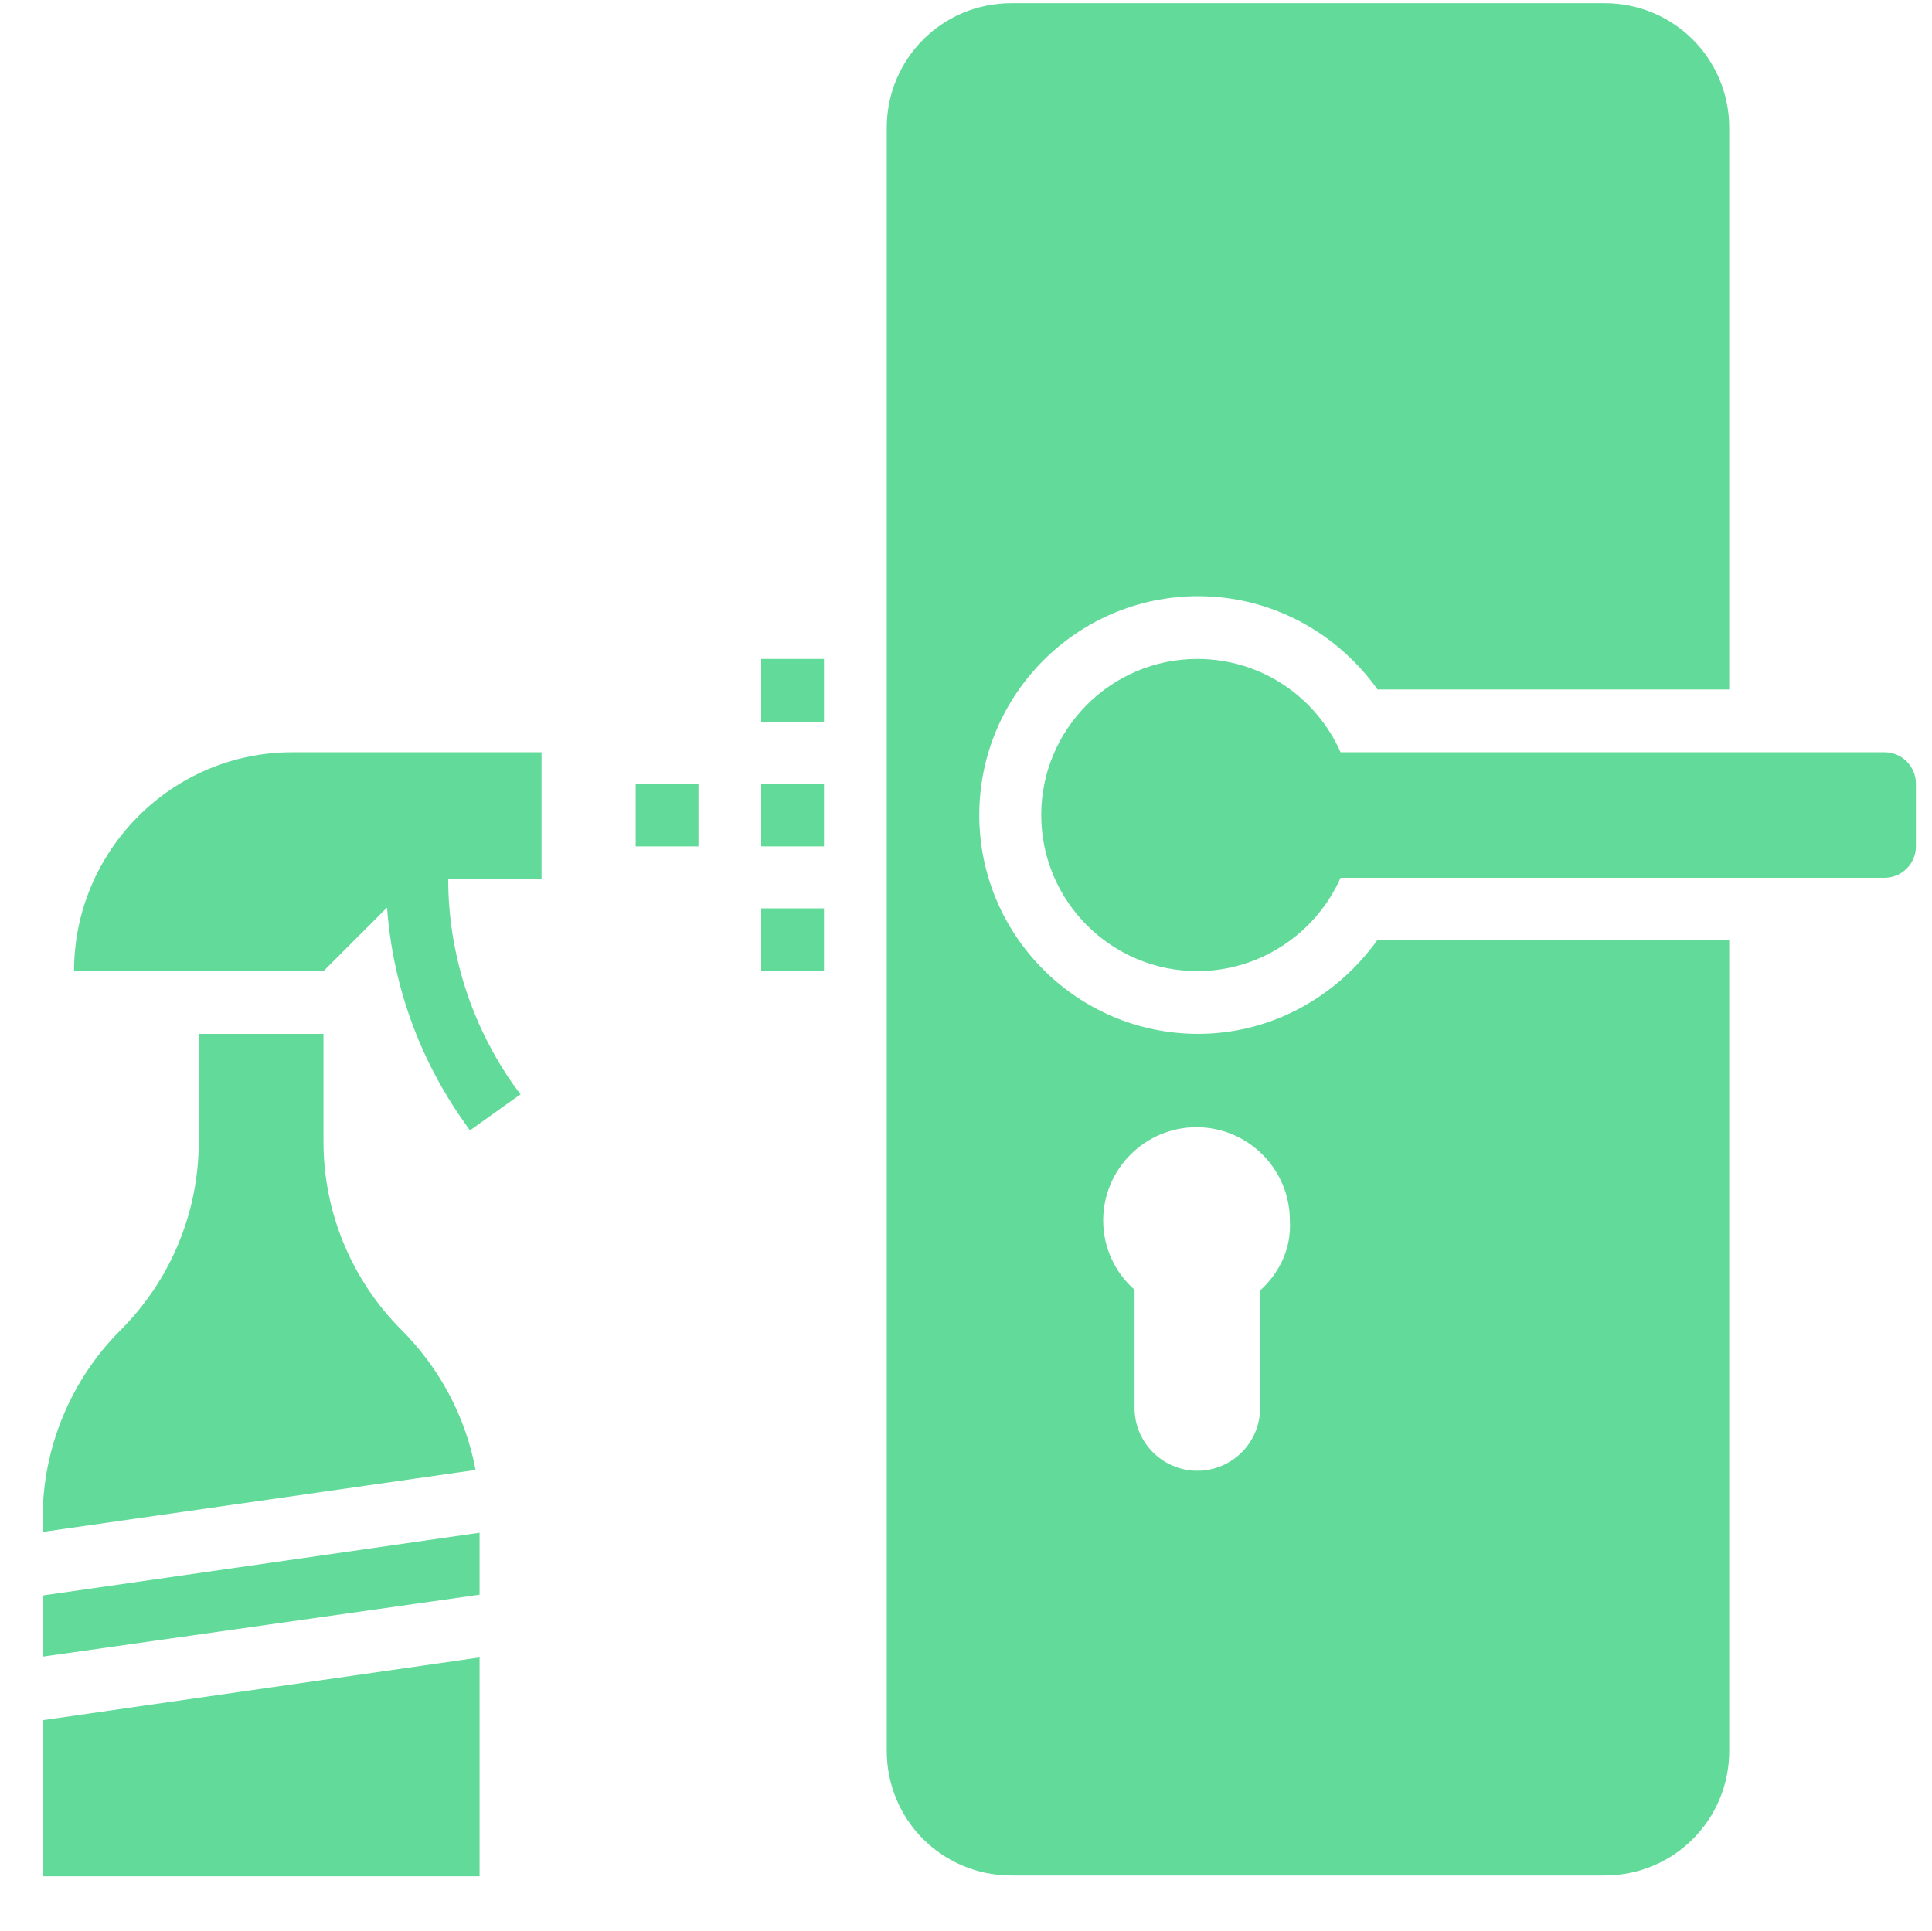 <?xml version="1.0" encoding="UTF-8"?> <!-- Generator: Adobe Illustrator 24.2.3, SVG Export Plug-In . SVG Version: 6.00 Build 0) --> <svg xmlns="http://www.w3.org/2000/svg" xmlns:xlink="http://www.w3.org/1999/xlink" x="0px" y="0px" viewBox="0 0 240.1 240" style="enable-background:new 0 0 240.1 240;" xml:space="preserve"> <style type="text/css"> .st0{fill:#62DA9A;} .st1{fill:none;stroke:#62DA9A;stroke-width:16;stroke-miterlimit:10;} .st2{fill:none;stroke:#62DA9A;stroke-width:5;stroke-miterlimit:10;} .st3{fill:#FFFFFF;} </style> <g id="P"> </g> <g id="HD"> </g> <g id="wifi"> </g> <g id="cond"> </g> <g id="постель"> </g> <g id="терасса"> </g> <g id="клининг"> <path class="st0" d="M9.2,120.7h31l7.9-7.9c0.7,9.6,4,18.8,9.6,26.7l0.7,1l6.3-4.5l-0.7-0.9c-5.4-7.6-8.3-16.6-8.3-25.9h11.6V93.5 h-31C21.4,93.5,9.2,105.7,9.2,120.7z"></path> <rect x="79" y="97.4" class="st0" width="7.8" height="7.8"></rect> <rect x="94.6" y="112.9" class="st0" width="7.8" height="7.8"></rect> <rect x="94.6" y="97.4" class="st0" width="7.8" height="7.8"></rect> <rect x="94.6" y="81.9" class="st0" width="7.8" height="7.8"></rect> <path class="st0" d="M234.2,93.5h-67.6c-3-6.8-9.8-11.6-17.8-11.6c-10.7,0-19.4,8.7-19.4,19.4s8.7,19.4,19.4,19.4 c7.9,0,14.8-4.8,17.8-11.6h67.6c2.1,0,3.9-1.7,3.9-3.9v-7.8C238.1,95.3,236.4,93.5,234.2,93.5z"></path> <path class="st0" d="M148.9,128.5L148.9,128.5L148.9,128.5c-15,0-27.2-12.2-27.2-27.2s12.2-27.2,27.2-27.2 c9.2,0,17.3,4.6,22.3,11.6h43.7V15.9c0-8.6-6.9-15.5-15.5-15.5h-73.7c-8.6,0-15.5,6.9-15.5,15.5v201.7c0,8.6,6.9,15.5,15.5,15.5 h73.7c8.6,0,15.5-6.9,15.5-15.5V116.8h-43.7C166.2,123.8,158.1,128.5,148.9,128.5z M156.6,160.4V175c0,4.3-3.5,7.8-7.8,7.8 c-4.3,0-7.8-3.5-7.8-7.8v-14.7c-2.4-2.1-3.9-5.2-3.9-8.6c0-6.4,5.2-11.6,11.6-11.6c6.4,0,11.6,5.2,11.6,11.6 C160.5,155.2,159,158.2,156.6,160.4z"></path> <polygon class="st0" points="5.3,205.9 59.6,198.2 59.6,190.5 5.3,198.3 "></polygon> <polygon class="st0" points="5.3,233.2 59.6,233.2 59.6,206 5.3,213.8 "></polygon> <path class="st0" d="M49.9,165.3c-6.2-6.2-9.7-14.6-9.7-23.4v-13.4H24.7v13.4c0,8.8-3.5,17.2-9.7,23.4c-6.2,6.2-9.7,14.6-9.7,23.4 v1.7l53.8-7.7C57.9,176.2,54.7,170.1,49.9,165.3z"></path> </g> <g id="экология"> </g> <g id="комфорт"> </g> <g id="_x31_5_минут"> </g> <g id="пляж"> </g> <g id="охрана"> </g> <g id="развлечения"> </g> </svg> 